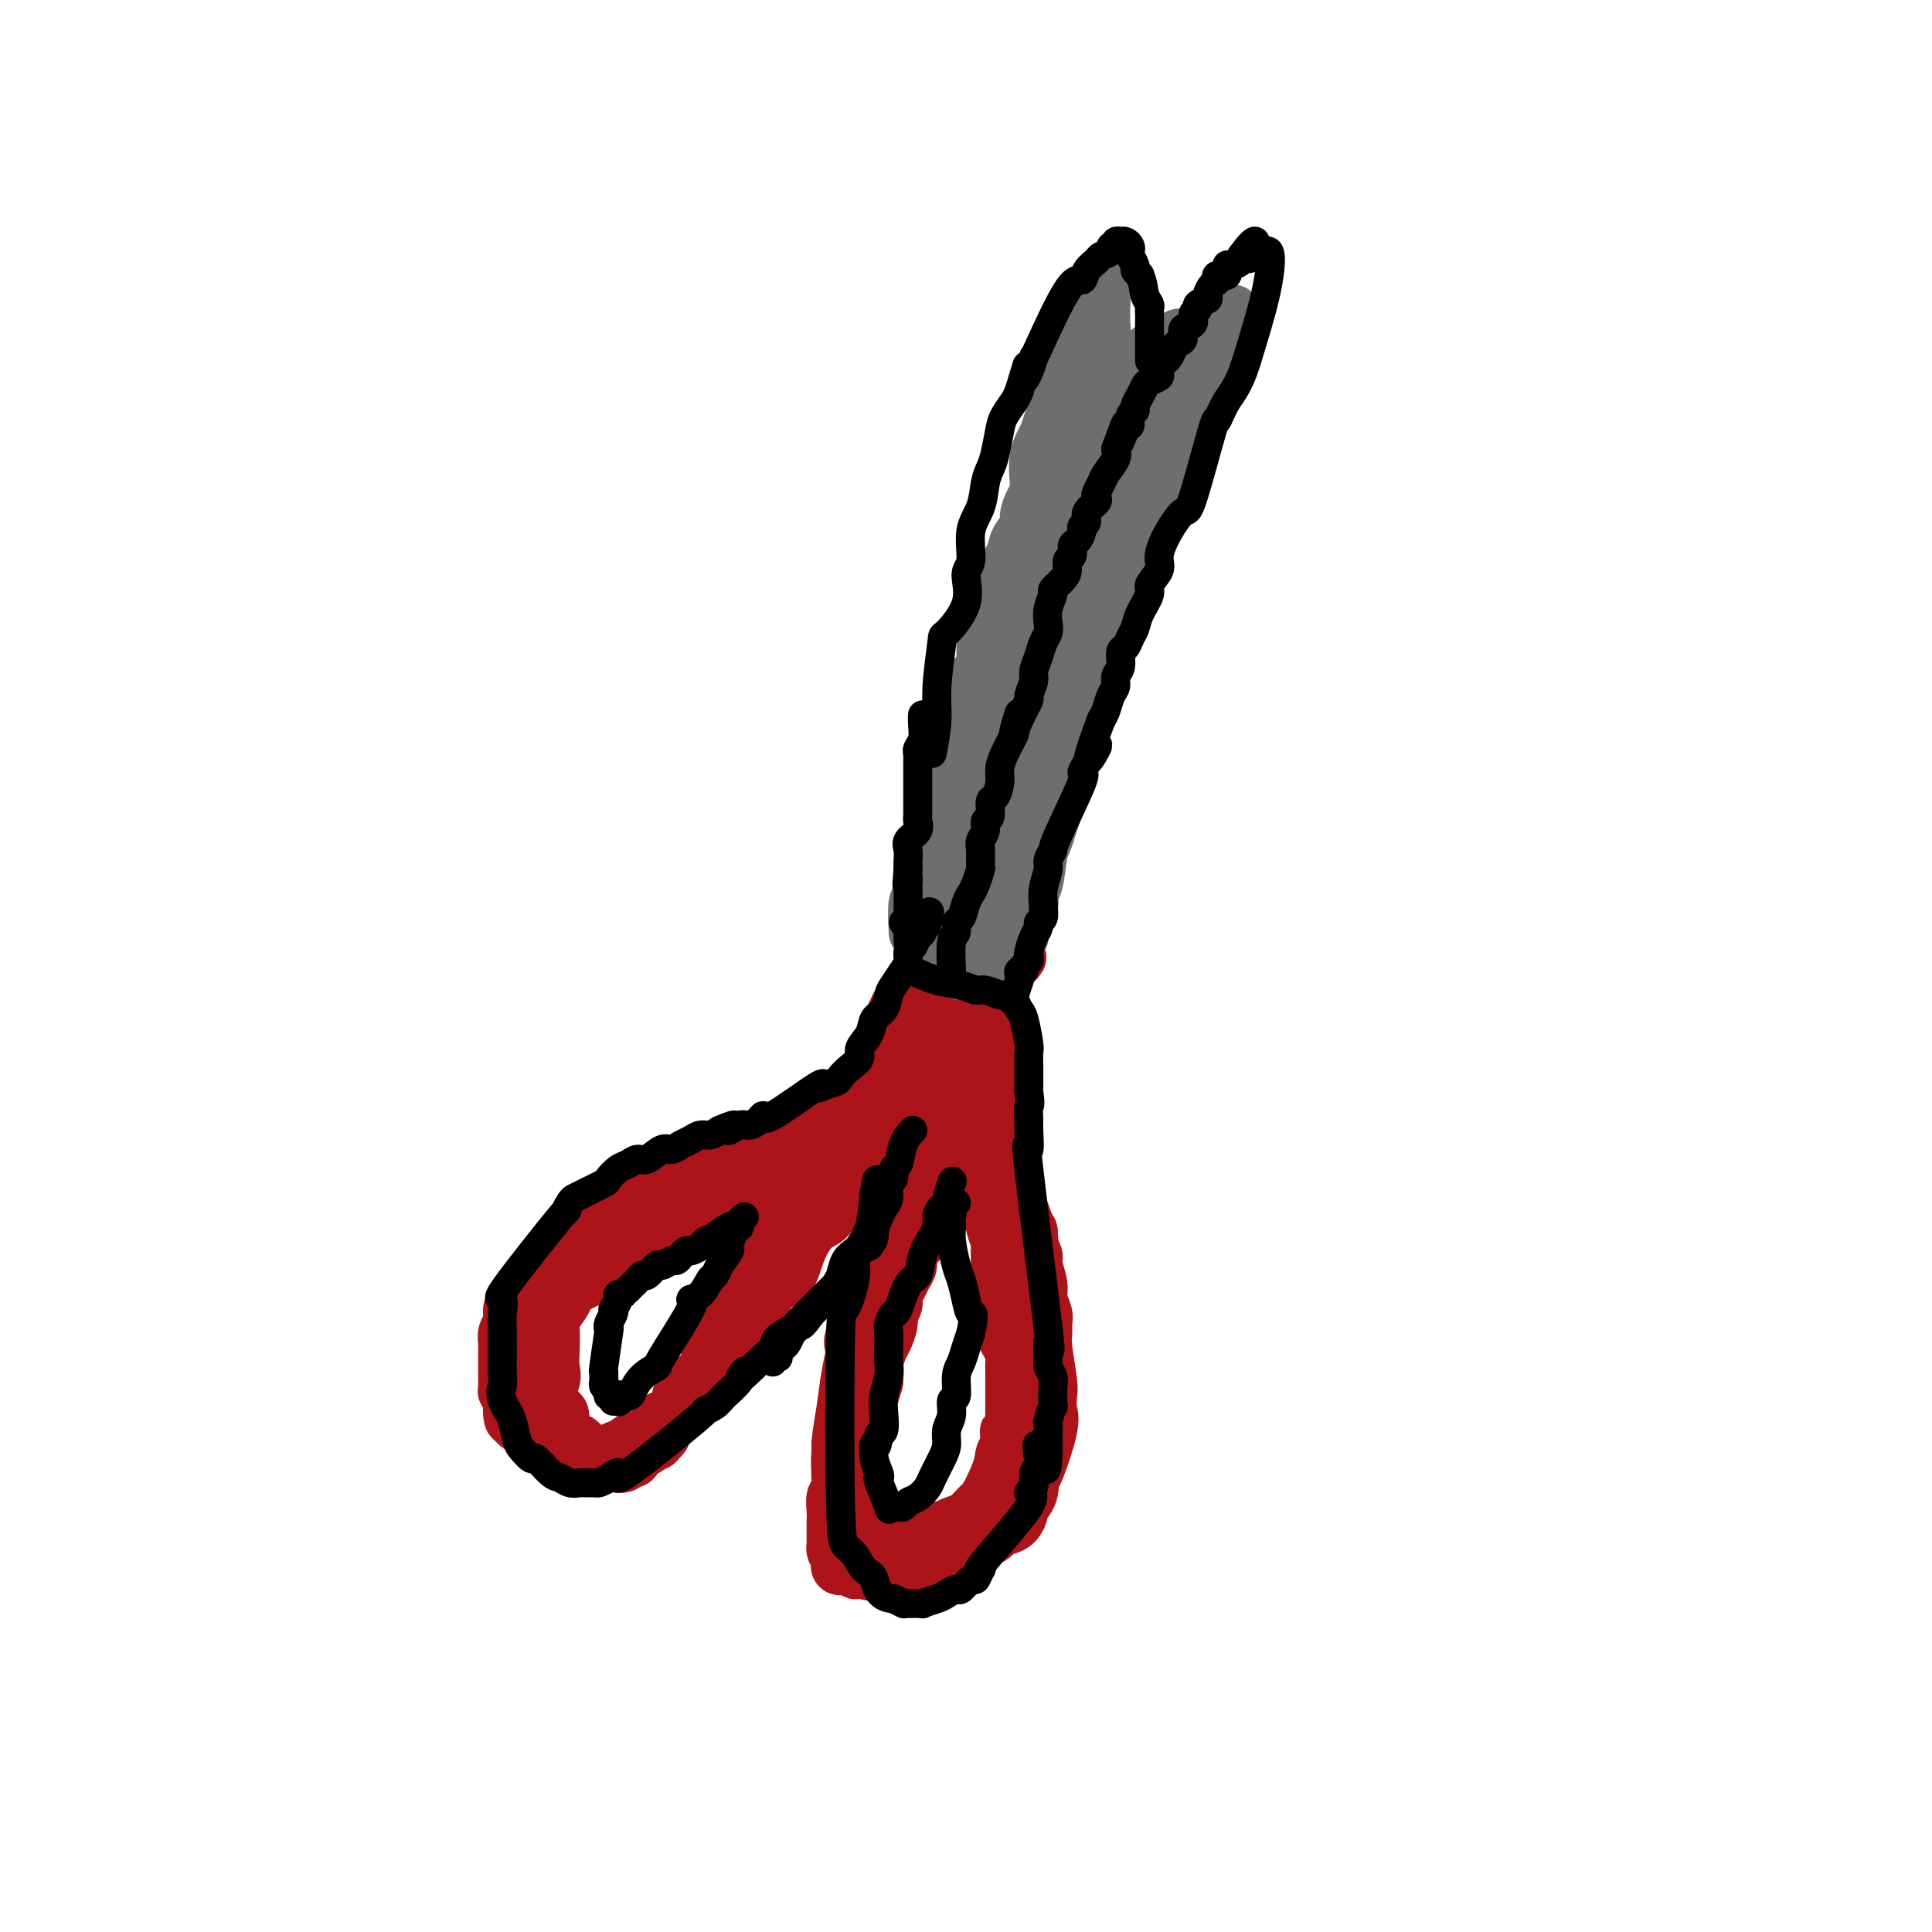 <svg viewBox='0 0 400 400' version='1.1' xmlns='http://www.w3.org/2000/svg' xmlns:xlink='http://www.w3.org/1999/xlink'><g fill='none' stroke='#AD1419' stroke-width='12' stroke-linecap='round' stroke-linejoin='round'><path d='M191,201c-0.210,-0.030 -0.420,-0.059 -1,1c-0.580,1.059 -1.531,3.208 -2,4c-0.469,0.792 -0.456,0.228 -1,1c-0.544,0.772 -1.646,2.879 -2,4c-0.354,1.121 0.041,1.256 0,2c-0.041,0.744 -0.517,2.096 -1,3c-0.483,0.904 -0.973,1.359 -1,2c-0.027,0.641 0.409,1.466 0,2c-0.409,0.534 -1.664,0.776 -2,1c-0.336,0.224 0.247,0.431 0,1c-0.247,0.569 -1.323,1.500 -2,2c-0.677,0.500 -0.955,0.567 -1,1c-0.045,0.433 0.141,1.230 0,2c-0.141,0.770 -0.611,1.512 -1,2c-0.389,0.488 -0.697,0.723 -1,1c-0.303,0.277 -0.602,0.595 -1,1c-0.398,0.405 -0.894,0.896 -1,1c-0.106,0.104 0.179,-0.179 0,0c-0.179,0.179 -0.821,0.821 -1,1c-0.179,0.179 0.106,-0.106 0,0c-0.106,0.106 -0.602,0.602 -1,1c-0.398,0.398 -0.699,0.699 -1,1'/><path d='M171,235c-1.991,2.276 -0.967,0.465 -1,0c-0.033,-0.465 -1.121,0.415 -2,1c-0.879,0.585 -1.549,0.875 -2,1c-0.451,0.125 -0.683,0.085 -1,0c-0.317,-0.085 -0.720,-0.215 -1,0c-0.280,0.215 -0.437,0.774 -1,1c-0.563,0.226 -1.533,0.117 -2,0c-0.467,-0.117 -0.429,-0.243 -1,0c-0.571,0.243 -1.749,0.854 -2,1c-0.251,0.146 0.424,-0.172 0,0c-0.424,0.172 -1.948,0.835 -3,1c-1.052,0.165 -1.633,-0.167 -2,0c-0.367,0.167 -0.521,0.832 -1,1c-0.479,0.168 -1.283,-0.162 -2,0c-0.717,0.162 -1.347,0.814 -2,1c-0.653,0.186 -1.331,-0.095 -2,0c-0.669,0.095 -1.331,0.565 -2,1c-0.669,0.435 -1.344,0.834 -2,1c-0.656,0.166 -1.291,0.100 -2,0c-0.709,-0.100 -1.490,-0.234 -2,0c-0.510,0.234 -0.749,0.837 -1,1c-0.251,0.163 -0.513,-0.112 -1,0c-0.487,0.112 -1.200,0.611 -2,1c-0.800,0.389 -1.688,0.667 -2,1c-0.312,0.333 -0.048,0.722 -1,1c-0.952,0.278 -3.121,0.446 -4,1c-0.879,0.554 -0.467,1.495 -1,2c-0.533,0.505 -2.009,0.573 -3,1c-0.991,0.427 -1.495,1.214 -2,2'/><path d='M121,254c-2.347,1.347 -1.715,0.714 -2,1c-0.285,0.286 -1.488,1.491 -2,2c-0.512,0.509 -0.333,0.321 -1,1c-0.667,0.679 -2.179,2.226 -3,3c-0.821,0.774 -0.951,0.773 -1,1c-0.049,0.227 -0.017,0.680 -1,2c-0.983,1.320 -2.981,3.508 -4,5c-1.019,1.492 -1.058,2.287 -1,3c0.058,0.713 0.212,1.343 0,2c-0.212,0.657 -0.789,1.341 -1,2c-0.211,0.659 -0.057,1.294 0,2c0.057,0.706 0.015,1.484 0,2c-0.015,0.516 -0.004,0.772 0,1c0.004,0.228 0.001,0.429 0,1c-0.001,0.571 -0.001,1.511 0,2c0.001,0.489 0.004,0.526 0,1c-0.004,0.474 -0.015,1.383 0,2c0.015,0.617 0.057,0.940 0,1c-0.057,0.060 -0.211,-0.142 0,0c0.211,0.142 0.789,0.629 1,1c0.211,0.371 0.057,0.625 0,1c-0.057,0.375 -0.015,0.870 0,1c0.015,0.130 0.004,-0.106 0,0c-0.004,0.106 -0.002,0.553 0,1'/><path d='M106,292c0.090,3.454 0.817,0.589 1,0c0.183,-0.589 -0.176,1.099 0,2c0.176,0.901 0.887,1.015 1,1c0.113,-0.015 -0.372,-0.157 0,0c0.372,0.157 1.602,0.614 2,1c0.398,0.386 -0.037,0.700 0,1c0.037,0.300 0.546,0.587 1,1c0.454,0.413 0.852,0.952 1,1c0.148,0.048 0.045,-0.393 1,0c0.955,0.393 2.967,1.622 4,2c1.033,0.378 1.088,-0.094 1,0c-0.088,0.094 -0.318,0.753 0,1c0.318,0.247 1.183,0.081 2,0c0.817,-0.081 1.584,-0.078 2,0c0.416,0.078 0.479,0.232 1,0c0.521,-0.232 1.501,-0.849 2,-1c0.499,-0.151 0.519,0.166 1,0c0.481,-0.166 1.424,-0.813 2,-1c0.576,-0.187 0.784,0.086 1,0c0.216,-0.086 0.439,-0.530 1,-1c0.561,-0.470 1.460,-0.966 2,-1c0.540,-0.034 0.722,0.394 1,0c0.278,-0.394 0.652,-1.611 1,-2c0.348,-0.389 0.671,0.049 1,0c0.329,-0.049 0.666,-0.585 1,-1c0.334,-0.415 0.667,-0.707 1,-1'/><path d='M137,294c3.273,-1.660 2.956,-1.810 3,-2c0.044,-0.190 0.451,-0.419 1,-1c0.549,-0.581 1.242,-1.514 2,-2c0.758,-0.486 1.580,-0.524 2,-1c0.420,-0.476 0.436,-1.389 1,-2c0.564,-0.611 1.675,-0.920 2,-1c0.325,-0.080 -0.135,0.069 1,-2c1.135,-2.069 3.864,-6.354 5,-8c1.136,-1.646 0.678,-0.651 1,-1c0.322,-0.349 1.422,-2.041 2,-3c0.578,-0.959 0.633,-1.185 1,-2c0.367,-0.815 1.047,-2.220 2,-3c0.953,-0.780 2.180,-0.936 3,-2c0.820,-1.064 1.233,-3.036 2,-5c0.767,-1.964 1.888,-3.920 3,-5c1.112,-1.080 2.214,-1.286 3,-2c0.786,-0.714 1.256,-1.938 2,-3c0.744,-1.062 1.761,-1.961 2,-3c0.239,-1.039 -0.301,-2.217 0,-3c0.301,-0.783 1.442,-1.171 2,-2c0.558,-0.829 0.534,-2.098 1,-3c0.466,-0.902 1.423,-1.438 2,-2c0.577,-0.562 0.773,-1.151 1,-2c0.227,-0.849 0.483,-1.960 1,-3c0.517,-1.040 1.293,-2.011 2,-3c0.707,-0.989 1.345,-1.997 2,-3c0.655,-1.003 1.328,-2.002 2,-3'/><path d='M188,222c4.273,-7.687 2.455,-5.903 2,-6c-0.455,-0.097 0.451,-2.075 1,-3c0.549,-0.925 0.739,-0.797 1,-1c0.261,-0.203 0.592,-0.737 1,-1c0.408,-0.263 0.894,-0.256 1,-1c0.106,-0.744 -0.167,-2.239 0,-3c0.167,-0.761 0.773,-0.789 1,-1c0.227,-0.211 0.073,-0.603 0,-1c-0.073,-0.397 -0.066,-0.797 0,-1c0.066,-0.203 0.190,-0.210 0,0c-0.190,0.210 -0.695,0.638 -1,1c-0.305,0.362 -0.410,0.658 -1,1c-0.590,0.342 -1.664,0.728 -2,1c-0.336,0.272 0.065,0.429 0,1c-0.065,0.571 -0.595,1.555 -1,2c-0.405,0.445 -0.686,0.349 -1,1c-0.314,0.651 -0.661,2.047 -1,3c-0.339,0.953 -0.668,1.463 -1,2c-0.332,0.537 -0.666,1.103 -1,2c-0.334,0.897 -0.667,2.126 -1,3c-0.333,0.874 -0.667,1.393 -1,2c-0.333,0.607 -0.667,1.304 -1,2'/><path d='M183,225c-2.439,3.777 -2.536,2.720 -3,3c-0.464,0.280 -1.294,1.897 -2,3c-0.706,1.103 -1.288,1.692 -2,2c-0.712,0.308 -1.554,0.334 -2,1c-0.446,0.666 -0.496,1.973 -1,3c-0.504,1.027 -1.463,1.774 -2,2c-0.537,0.226 -0.653,-0.068 -2,2c-1.347,2.068 -3.926,6.500 -5,9c-1.074,2.500 -0.645,3.068 -1,4c-0.355,0.932 -1.496,2.226 -2,3c-0.504,0.774 -0.372,1.027 -1,2c-0.628,0.973 -2.015,2.667 -3,4c-0.985,1.333 -1.566,2.304 -2,3c-0.434,0.696 -0.719,1.116 -1,2c-0.281,0.884 -0.558,2.233 -1,3c-0.442,0.767 -1.049,0.954 -2,2c-0.951,1.046 -2.247,2.951 -3,4c-0.753,1.049 -0.965,1.240 -1,2c-0.035,0.760 0.106,2.088 0,3c-0.106,0.912 -0.458,1.409 -1,2c-0.542,0.591 -1.274,1.275 -2,2c-0.726,0.725 -1.447,1.490 -2,2c-0.553,0.510 -0.938,0.767 -1,1c-0.062,0.233 0.200,0.444 0,1c-0.200,0.556 -0.862,1.457 -1,2c-0.138,0.543 0.246,0.726 0,1c-0.246,0.274 -1.123,0.637 -2,1'/><path d='M138,294c-4.730,8.376 -1.054,2.817 0,1c1.054,-1.817 -0.513,0.109 -1,1c-0.487,0.891 0.105,0.746 0,1c-0.105,0.254 -0.908,0.908 -1,1c-0.092,0.092 0.526,-0.378 0,0c-0.526,0.378 -2.198,1.604 -3,2c-0.802,0.396 -0.736,-0.039 -1,0c-0.264,0.039 -0.858,0.550 -1,1c-0.142,0.450 0.168,0.839 0,1c-0.168,0.161 -0.815,0.096 -1,0c-0.185,-0.096 0.090,-0.222 0,0c-0.090,0.222 -0.545,0.792 -1,1c-0.455,0.208 -0.910,0.056 -1,0c-0.090,-0.056 0.184,-0.014 0,0c-0.184,0.014 -0.825,0.001 -1,0c-0.175,-0.001 0.118,0.012 0,0c-0.118,-0.012 -0.646,-0.048 -1,0c-0.354,0.048 -0.532,0.182 -1,0c-0.468,-0.182 -1.224,-0.678 -2,-1c-0.776,-0.322 -1.571,-0.470 -2,-1c-0.429,-0.530 -0.492,-1.441 -1,-2c-0.508,-0.559 -1.459,-0.765 -2,-1c-0.541,-0.235 -0.670,-0.499 -1,-1c-0.330,-0.501 -0.862,-1.237 -1,-2c-0.138,-0.763 0.117,-1.552 0,-2c-0.117,-0.448 -0.605,-0.557 -1,-1c-0.395,-0.443 -0.698,-1.222 -1,-2'/><path d='M114,290c-1.702,-2.764 -0.458,-3.172 0,-4c0.458,-0.828 0.129,-2.074 0,-3c-0.129,-0.926 -0.059,-1.533 0,-3c0.059,-1.467 0.106,-3.794 0,-5c-0.106,-1.206 -0.366,-1.289 0,-2c0.366,-0.711 1.359,-2.049 2,-3c0.641,-0.951 0.931,-1.516 1,-2c0.069,-0.484 -0.083,-0.888 2,-2c2.083,-1.112 6.401,-2.930 8,-4c1.599,-1.070 0.480,-1.390 1,-2c0.520,-0.610 2.680,-1.511 4,-2c1.320,-0.489 1.799,-0.567 3,-1c1.201,-0.433 3.124,-1.221 5,-2c1.876,-0.779 3.703,-1.548 5,-2c1.297,-0.452 2.062,-0.587 3,-1c0.938,-0.413 2.050,-1.102 4,-2c1.950,-0.898 4.739,-2.004 7,-3c2.261,-0.996 3.993,-1.884 6,-3c2.007,-1.116 4.288,-2.462 6,-4c1.712,-1.538 2.856,-3.269 4,-5'/><path d='M175,235c3.408,-2.817 6.929,-5.359 9,-7c2.071,-1.641 2.693,-2.380 3,-3c0.307,-0.620 0.300,-1.119 1,-2c0.700,-0.881 2.107,-2.143 3,-3c0.893,-0.857 1.272,-1.310 3,-3c1.728,-1.690 4.805,-4.618 6,-6c1.195,-1.382 0.506,-1.217 1,-2c0.494,-0.783 2.170,-2.514 3,-3c0.830,-0.486 0.815,0.273 1,0c0.185,-0.273 0.571,-1.578 1,-2c0.429,-0.422 0.899,0.040 1,0c0.101,-0.040 -0.169,-0.583 0,-1c0.169,-0.417 0.777,-0.710 1,-1c0.223,-0.290 0.060,-0.578 0,-1c-0.060,-0.422 -0.017,-0.978 0,-1c0.017,-0.022 0.009,0.489 0,1'/><path d='M208,201c5.133,-5.352 1.466,-1.732 0,0c-1.466,1.732 -0.733,1.576 -1,2c-0.267,0.424 -1.536,1.427 -2,2c-0.464,0.573 -0.125,0.716 0,1c0.125,0.284 0.034,0.709 0,1c-0.034,0.291 -0.013,0.448 0,1c0.013,0.552 0.019,1.500 0,2c-0.019,0.500 -0.061,0.553 0,1c0.061,0.447 0.226,1.289 0,2c-0.226,0.711 -0.844,1.290 -1,2c-0.156,0.710 0.152,1.552 0,2c-0.152,0.448 -0.762,0.504 -1,1c-0.238,0.496 -0.105,1.432 0,2c0.105,0.568 0.183,0.767 0,1c-0.183,0.233 -0.627,0.499 -1,1c-0.373,0.501 -0.674,1.236 -1,2c-0.326,0.764 -0.675,1.555 -1,2c-0.325,0.445 -0.626,0.543 -1,1c-0.374,0.457 -0.821,1.273 -1,2c-0.179,0.727 -0.089,1.363 0,2'/><path d='M198,231c-1.730,5.215 -1.056,3.252 -1,3c0.056,-0.252 -0.506,1.208 -1,2c-0.494,0.792 -0.920,0.916 -1,1c-0.080,0.084 0.186,0.127 0,1c-0.186,0.873 -0.824,2.577 -1,3c-0.176,0.423 0.112,-0.436 0,1c-0.112,1.436 -0.622,5.166 -1,7c-0.378,1.834 -0.622,1.773 -1,2c-0.378,0.227 -0.889,0.743 -1,1c-0.111,0.257 0.176,0.257 0,1c-0.176,0.743 -0.817,2.229 -1,3c-0.183,0.771 0.091,0.825 0,1c-0.091,0.175 -0.549,0.469 -1,1c-0.451,0.531 -0.895,1.297 -1,2c-0.105,0.703 0.131,1.343 0,2c-0.131,0.657 -0.627,1.331 -1,2c-0.373,0.669 -0.621,1.333 -1,2c-0.379,0.667 -0.889,1.338 -1,2c-0.111,0.662 0.178,1.317 0,2c-0.178,0.683 -0.822,1.394 -1,2c-0.178,0.606 0.110,1.107 0,2c-0.110,0.893 -0.618,2.179 -1,3c-0.382,0.821 -0.639,1.179 -1,2c-0.361,0.821 -0.828,2.106 -1,3c-0.172,0.894 -0.049,1.398 0,2c0.049,0.602 0.025,1.301 0,2'/><path d='M181,286c-2.736,9.080 -1.077,4.281 -1,3c0.077,-1.281 -1.428,0.956 -2,2c-0.572,1.044 -0.212,0.896 0,1c0.212,0.104 0.277,0.462 0,1c-0.277,0.538 -0.897,1.257 -1,2c-0.103,0.743 0.312,1.511 0,3c-0.312,1.489 -1.352,3.699 -2,5c-0.648,1.301 -0.906,1.693 -1,2c-0.094,0.307 -0.025,0.530 0,1c0.025,0.470 0.007,1.188 0,1c-0.007,-0.188 -0.002,-1.281 0,-2c0.002,-0.719 0.001,-1.062 0,-2c-0.001,-0.938 -0.000,-2.469 0,-4'/><path d='M174,299c0.187,-2.342 0.655,-4.698 1,-7c0.345,-2.302 0.567,-4.551 1,-7c0.433,-2.449 1.077,-5.097 1,-6c-0.077,-0.903 -0.874,-0.059 0,-3c0.874,-2.941 3.421,-9.665 5,-14c1.579,-4.335 2.192,-6.281 3,-8c0.808,-1.719 1.813,-3.212 2,-5c0.187,-1.788 -0.444,-3.872 0,-6c0.444,-2.128 1.963,-4.300 3,-6c1.037,-1.700 1.592,-2.929 2,-4c0.408,-1.071 0.670,-1.986 1,-3c0.330,-1.014 0.727,-2.128 1,-3c0.273,-0.872 0.421,-1.503 1,-3c0.579,-1.497 1.587,-3.861 2,-5c0.413,-1.139 0.229,-1.054 1,-2c0.771,-0.946 2.497,-2.922 3,-4c0.503,-1.078 -0.216,-1.258 0,-2c0.216,-0.742 1.366,-2.046 2,-3c0.634,-0.954 0.753,-1.558 1,-2c0.247,-0.442 0.624,-0.721 1,-1'/><path d='M205,205c2.720,-6.068 0.518,-2.237 0,-1c-0.518,1.237 0.646,-0.121 1,0c0.354,0.121 -0.101,1.721 0,3c0.101,1.279 0.759,2.238 1,3c0.241,0.762 0.066,1.329 0,2c-0.066,0.671 -0.023,1.448 0,2c0.023,0.552 0.027,0.880 0,2c-0.027,1.120 -0.084,3.032 0,4c0.084,0.968 0.310,0.991 0,3c-0.310,2.009 -1.155,6.005 -2,10'/><path d='M205,233c0.016,4.421 0.056,1.473 0,2c-0.056,0.527 -0.207,4.531 0,7c0.207,2.469 0.774,3.405 1,5c0.226,1.595 0.113,3.850 0,5c-0.113,1.150 -0.227,1.197 0,2c0.227,0.803 0.793,2.364 1,3c0.207,0.636 0.054,0.348 0,1c-0.054,0.652 -0.011,2.245 0,3c0.011,0.755 -0.012,0.674 0,1c0.012,0.326 0.059,1.060 0,2c-0.059,0.940 -0.222,2.086 0,3c0.222,0.914 0.830,1.596 1,3c0.170,1.404 -0.098,3.531 0,5c0.098,1.469 0.562,2.280 1,3c0.438,0.720 0.849,1.349 1,2c0.151,0.651 0.040,1.326 0,2c-0.040,0.674 -0.011,1.349 0,2c0.011,0.651 0.003,1.279 0,2c-0.003,0.721 -0.001,1.533 0,2c0.001,0.467 0.000,0.587 0,1c-0.000,0.413 -0.000,1.118 0,2c0.000,0.882 0.000,1.941 0,3'/><path d='M210,294c0.531,10.019 -0.641,4.565 -1,3c-0.359,-1.565 0.097,0.758 0,2c-0.097,1.242 -0.745,1.404 -1,2c-0.255,0.596 -0.116,1.627 -1,4c-0.884,2.373 -2.790,6.090 -4,8c-1.210,1.910 -1.723,2.014 -2,2c-0.277,-0.014 -0.318,-0.147 -1,0c-0.682,0.147 -2.003,0.575 -3,1c-0.997,0.425 -1.668,0.846 -2,1c-0.332,0.154 -0.326,0.041 -1,0c-0.674,-0.041 -2.029,-0.010 -3,0c-0.971,0.010 -1.560,-0.001 -2,0c-0.440,0.001 -0.733,0.012 -1,0c-0.267,-0.012 -0.510,-0.049 -1,0c-0.490,0.049 -1.227,0.183 -2,0c-0.773,-0.183 -1.583,-0.682 -2,-1c-0.417,-0.318 -0.442,-0.457 -1,-1c-0.558,-0.543 -1.650,-1.492 -2,-2c-0.350,-0.508 0.043,-0.574 0,-1c-0.043,-0.426 -0.521,-1.213 -1,-2'/><path d='M179,310c-1.171,-1.646 -1.100,-2.261 -1,-3c0.100,-0.739 0.228,-1.603 0,-3c-0.228,-1.397 -0.813,-3.327 -1,-5c-0.187,-1.673 0.025,-3.090 0,-5c-0.025,-1.910 -0.288,-4.313 1,-10c1.288,-5.687 4.126,-14.660 6,-20c1.874,-5.340 2.783,-7.049 3,-9c0.217,-1.951 -0.257,-4.143 0,-6c0.257,-1.857 1.246,-3.377 2,-5c0.754,-1.623 1.275,-3.348 2,-5c0.725,-1.652 1.655,-3.232 2,-4c0.345,-0.768 0.104,-0.726 0,-1c-0.104,-0.274 -0.070,-0.865 0,-1c0.070,-0.135 0.176,0.185 0,1c-0.176,0.815 -0.636,2.124 -1,3c-0.364,0.876 -0.634,1.317 -1,2c-0.366,0.683 -0.829,1.607 -1,3c-0.171,1.393 -0.049,3.255 0,5c0.049,1.745 0.024,3.372 0,5'/><path d='M190,252c-0.674,3.272 -0.858,2.954 -2,5c-1.142,2.046 -3.242,6.458 -4,9c-0.758,2.542 -0.174,3.215 0,4c0.174,0.785 -0.063,1.681 0,2c0.063,0.319 0.424,0.060 -1,4c-1.424,3.940 -4.634,12.078 -6,16c-1.366,3.922 -0.888,3.626 -1,4c-0.112,0.374 -0.815,1.418 -1,2c-0.185,0.582 0.148,0.703 0,1c-0.148,0.297 -0.775,0.771 -1,2c-0.225,1.229 -0.046,3.215 0,4c0.046,0.785 -0.040,0.371 0,1c0.040,0.629 0.207,2.301 0,3c-0.207,0.699 -0.787,0.426 -1,1c-0.213,0.574 -0.057,1.994 0,3c0.057,1.006 0.015,1.598 0,2c-0.015,0.402 -0.004,0.614 0,1c0.004,0.386 0.001,0.944 0,1c-0.001,0.056 -0.000,-0.392 0,0c0.000,0.392 -0.001,1.625 0,2c0.001,0.375 0.003,-0.107 0,0c-0.003,0.107 -0.011,0.802 0,1c0.011,0.198 0.041,-0.100 0,0c-0.041,0.100 -0.155,0.600 0,1c0.155,0.400 0.577,0.700 1,1'/><path d='M174,322c-0.182,3.818 -0.136,1.864 0,1c0.136,-0.864 0.362,-0.638 1,0c0.638,0.638 1.690,1.688 2,2c0.310,0.312 -0.120,-0.112 1,0c1.120,0.112 3.792,0.762 5,1c1.208,0.238 0.954,0.064 1,0c0.046,-0.064 0.394,-0.017 1,0c0.606,0.017 1.471,0.006 2,0c0.529,-0.006 0.722,-0.006 1,0c0.278,0.006 0.640,0.016 1,0c0.360,-0.016 0.716,-0.060 1,0c0.284,0.060 0.495,0.222 1,0c0.505,-0.222 1.305,-0.829 2,-1c0.695,-0.171 1.287,0.095 2,0c0.713,-0.095 1.549,-0.549 2,-1c0.451,-0.451 0.519,-0.898 1,-1c0.481,-0.102 1.375,0.141 2,0c0.625,-0.141 0.980,-0.668 1,-1c0.020,-0.332 -0.293,-0.471 0,-1c0.293,-0.529 1.194,-1.450 2,-2c0.806,-0.550 1.516,-0.729 2,-1c0.484,-0.271 0.742,-0.636 1,-1'/><path d='M206,317c2.669,-1.627 1.340,-1.194 1,-1c-0.340,0.194 0.309,0.149 1,0c0.691,-0.149 1.425,-0.403 2,-1c0.575,-0.597 0.992,-1.539 1,-2c0.008,-0.461 -0.393,-0.441 0,-1c0.393,-0.559 1.580,-1.696 2,-3c0.420,-1.304 0.074,-2.776 0,-3c-0.074,-0.224 0.125,0.800 1,-1c0.875,-1.800 2.427,-6.426 3,-9c0.573,-2.574 0.168,-3.098 0,-4c-0.168,-0.902 -0.098,-2.181 0,-3c0.098,-0.819 0.223,-1.177 0,-3c-0.223,-1.823 -0.796,-5.111 -1,-7c-0.204,-1.889 -0.039,-2.381 0,-3c0.039,-0.619 -0.046,-1.367 0,-2c0.046,-0.633 0.224,-1.153 0,-2c-0.224,-0.847 -0.849,-2.023 -1,-3c-0.151,-0.977 0.172,-1.757 0,-3c-0.172,-1.243 -0.837,-2.950 -1,-4c-0.163,-1.050 0.177,-1.444 0,-2c-0.177,-0.556 -0.872,-1.273 -1,-2c-0.128,-0.727 0.312,-1.465 0,-2c-0.312,-0.535 -1.375,-0.867 -2,-2c-0.625,-1.133 -0.813,-3.066 -1,-5'/><path d='M210,249c-1.547,-4.479 -2.416,-4.176 -3,-5c-0.584,-0.824 -0.885,-2.775 -1,-4c-0.115,-1.225 -0.046,-1.723 0,-3c0.046,-1.277 0.069,-3.333 0,-4c-0.069,-0.667 -0.229,0.056 0,-3c0.229,-3.056 0.846,-9.892 1,-13c0.154,-3.108 -0.155,-2.490 0,-3c0.155,-0.510 0.773,-2.148 1,-3c0.227,-0.852 0.062,-0.919 0,-1c-0.062,-0.081 -0.021,-0.177 0,0c0.021,0.177 0.021,0.626 0,1c-0.021,0.374 -0.064,0.672 0,1c0.064,0.328 0.234,0.686 0,1c-0.234,0.314 -0.871,0.585 -1,1c-0.129,0.415 0.249,0.976 0,2c-0.249,1.024 -1.124,2.512 -2,4'/><path d='M205,220c-0.467,1.727 -0.136,1.544 0,2c0.136,0.456 0.075,1.552 0,3c-0.075,1.448 -0.164,3.248 0,5c0.164,1.752 0.580,3.456 2,8c1.420,4.544 3.845,11.929 5,15c1.155,3.071 1.042,1.828 1,2c-0.042,0.172 -0.011,1.758 0,3c0.011,1.242 0.003,2.138 0,3c-0.003,0.862 -0.001,1.690 0,3c0.001,1.310 0.000,3.102 0,5c-0.000,1.898 -0.000,3.900 0,5c0.000,1.100 0.000,1.297 0,2c-0.000,0.703 -0.000,1.913 0,3c0.000,1.087 0.001,2.051 0,3c-0.001,0.949 -0.003,1.882 0,3c0.003,1.118 0.012,2.421 0,3c-0.012,0.579 -0.045,0.433 0,1c0.045,0.567 0.167,1.845 0,3c-0.167,1.155 -0.622,2.186 -1,3c-0.378,0.814 -0.679,1.412 -1,2c-0.321,0.588 -0.663,1.168 -1,2c-0.337,0.832 -0.668,1.916 -1,3'/><path d='M209,302c-0.793,2.130 -0.777,2.457 -1,3c-0.223,0.543 -0.686,1.304 -1,2c-0.314,0.696 -0.479,1.329 -1,2c-0.521,0.671 -1.397,1.381 -3,3c-1.603,1.619 -3.931,4.147 -5,5c-1.069,0.853 -0.879,0.032 -1,0c-0.121,-0.032 -0.553,0.724 -1,1c-0.447,0.276 -0.908,0.070 -1,0c-0.092,-0.070 0.185,-0.005 0,0c-0.185,0.005 -0.833,-0.050 -1,0c-0.167,0.050 0.147,0.206 0,0c-0.147,-0.206 -0.756,-0.773 -1,-1c-0.244,-0.227 -0.122,-0.113 0,0'/></g>
<g fill='none' stroke='#6D6E70' stroke-width='12' stroke-linecap='round' stroke-linejoin='round'><path d='M190,193c-0.120,-2.504 -0.240,-5.007 0,-6c0.240,-0.993 0.839,-0.474 1,-1c0.161,-0.526 -0.116,-2.096 0,-4c0.116,-1.904 0.623,-4.143 1,-5c0.377,-0.857 0.622,-0.333 1,-1c0.378,-0.667 0.888,-2.525 1,-4c0.112,-1.475 -0.175,-2.566 0,-3c0.175,-0.434 0.811,-0.210 1,-2c0.189,-1.790 -0.068,-5.593 0,-7c0.068,-1.407 0.462,-0.418 1,-1c0.538,-0.582 1.222,-2.734 2,-5c0.778,-2.266 1.651,-4.648 2,-6c0.349,-1.352 0.175,-1.676 0,-2'/><path d='M200,146c1.669,-7.819 0.840,-3.865 1,-3c0.160,0.865 1.309,-1.359 2,-3c0.691,-1.641 0.926,-2.699 1,-4c0.074,-1.301 -0.011,-2.845 0,-4c0.011,-1.155 0.120,-1.922 1,-4c0.880,-2.078 2.531,-5.467 3,-7c0.469,-1.533 -0.243,-1.211 0,-2c0.243,-0.789 1.441,-2.691 2,-4c0.559,-1.309 0.479,-2.027 1,-3c0.521,-0.973 1.642,-2.202 2,-3c0.358,-0.798 -0.049,-1.165 0,-2c0.049,-0.835 0.552,-2.139 1,-3c0.448,-0.861 0.841,-1.279 1,-2c0.159,-0.721 0.084,-1.743 0,-3c-0.084,-1.257 -0.177,-2.748 0,-4c0.177,-1.252 0.625,-2.265 1,-3c0.375,-0.735 0.678,-1.193 1,-2c0.322,-0.807 0.664,-1.964 1,-3c0.336,-1.036 0.667,-1.953 1,-3c0.333,-1.047 0.667,-2.225 1,-3c0.333,-0.775 0.664,-1.148 1,-2c0.336,-0.852 0.677,-2.183 1,-3c0.323,-0.817 0.626,-1.121 1,-2c0.374,-0.879 0.817,-2.333 1,-3c0.183,-0.667 0.106,-0.547 0,-1c-0.106,-0.453 -0.239,-1.480 0,-2c0.239,-0.520 0.851,-0.534 1,-1c0.149,-0.466 -0.166,-1.383 0,-2c0.166,-0.617 0.814,-0.935 1,-1c0.186,-0.065 -0.090,0.124 0,0c0.090,-0.124 0.545,-0.562 1,-1'/><path d='M227,63c4.177,-12.796 1.120,-3.285 0,0c-1.120,3.285 -0.301,0.346 0,-1c0.301,-1.346 0.086,-1.099 0,-1c-0.086,0.099 -0.043,0.049 0,0'/><path d='M227,61c0.222,-0.356 0.778,-0.244 1,0c0.222,0.244 0.111,0.622 0,1'/><path d='M228,62c0.155,0.398 0.041,0.893 0,1c-0.041,0.107 -0.011,-0.175 0,0c0.011,0.175 0.003,0.808 0,1c-0.003,0.192 0.000,-0.055 0,0c-0.000,0.055 -0.004,0.414 0,1c0.004,0.586 0.015,1.400 0,2c-0.015,0.600 -0.057,0.987 0,1c0.057,0.013 0.212,-0.347 0,0c-0.212,0.347 -0.793,1.403 -1,2c-0.207,0.597 -0.040,0.736 0,1c0.040,0.264 -0.046,0.653 0,1c0.046,0.347 0.223,0.650 0,1c-0.223,0.350 -0.847,0.745 -1,1c-0.153,0.255 0.165,0.370 0,1c-0.165,0.630 -0.814,1.774 -1,2c-0.186,0.226 0.091,-0.466 0,0c-0.091,0.466 -0.550,2.090 -1,3c-0.450,0.910 -0.890,1.107 -1,1c-0.110,-0.107 0.110,-0.518 0,0c-0.110,0.518 -0.552,1.965 -1,3c-0.448,1.035 -0.904,1.658 -1,2c-0.096,0.342 0.168,0.404 0,1c-0.168,0.596 -0.767,1.725 -1,2c-0.233,0.275 -0.101,-0.306 0,0c0.101,0.306 0.171,1.499 0,2c-0.171,0.501 -0.582,0.310 -1,1c-0.418,0.690 -0.843,2.263 -1,3c-0.157,0.737 -0.045,0.639 0,1c0.045,0.361 0.022,1.180 0,2'/><path d='M218,98c-1.730,6.230 -1.055,3.807 -1,3c0.055,-0.807 -0.509,0.004 -1,1c-0.491,0.996 -0.910,2.176 -1,3c-0.090,0.824 0.147,1.291 0,2c-0.147,0.709 -0.679,1.660 -1,2c-0.321,0.340 -0.430,0.067 -1,2c-0.570,1.933 -1.602,6.070 -2,8c-0.398,1.930 -0.162,1.653 0,2c0.162,0.347 0.251,1.319 0,2c-0.251,0.681 -0.841,1.071 -1,2c-0.159,0.929 0.112,2.397 0,3c-0.112,0.603 -0.608,0.340 -1,1c-0.392,0.660 -0.680,2.242 -1,3c-0.320,0.758 -0.673,0.692 -1,1c-0.327,0.308 -0.628,0.988 -1,2c-0.372,1.012 -0.817,2.354 -1,3c-0.183,0.646 -0.106,0.596 0,1c0.106,0.404 0.241,1.263 0,2c-0.241,0.737 -0.857,1.352 -1,2c-0.143,0.648 0.187,1.328 0,2c-0.187,0.672 -0.890,1.335 -1,2c-0.110,0.665 0.374,1.333 0,2c-0.374,0.667 -1.607,1.333 -2,2c-0.393,0.667 0.052,1.334 0,2c-0.052,0.666 -0.602,1.330 -1,2c-0.398,0.670 -0.643,1.344 -1,2c-0.357,0.656 -0.827,1.292 -1,2c-0.173,0.708 -0.049,1.488 0,2c0.049,0.512 0.025,0.756 0,1'/><path d='M198,162c-3.030,10.241 -0.603,3.842 0,2c0.603,-1.842 -0.616,0.872 -1,2c-0.384,1.128 0.069,0.670 0,1c-0.069,0.330 -0.659,1.449 -1,2c-0.341,0.551 -0.434,0.533 -1,2c-0.566,1.467 -1.605,4.420 -2,6c-0.395,1.580 -0.144,1.788 0,2c0.144,0.212 0.182,0.427 0,1c-0.182,0.573 -0.585,1.505 -1,2c-0.415,0.495 -0.843,0.552 -1,1c-0.157,0.448 -0.042,1.287 0,2c0.042,0.713 0.011,1.301 0,2c-0.011,0.699 -0.003,1.511 0,2c0.003,0.489 0.001,0.657 0,1c-0.001,0.343 -0.000,0.861 0,1c0.000,0.139 0.000,-0.102 0,0c-0.000,0.102 -0.000,0.548 0,1c0.000,0.452 0.000,0.909 0,1c-0.000,0.091 -0.000,-0.186 0,0c0.000,0.186 0.000,0.833 0,1c-0.000,0.167 -0.000,-0.147 0,0c0.000,0.147 0.000,0.756 0,1c-0.000,0.244 -0.000,0.122 0,0'/><path d='M193,193c0.612,-0.522 1.225,-1.045 2,-2c0.775,-0.955 1.714,-2.343 2,-3c0.286,-0.657 -0.081,-0.584 0,-1c0.081,-0.416 0.609,-1.321 1,-2c0.391,-0.679 0.644,-1.130 1,-2c0.356,-0.870 0.817,-2.157 1,-3c0.183,-0.843 0.090,-1.241 0,-2c-0.090,-0.759 -0.178,-1.879 0,-3c0.178,-1.121 0.621,-2.242 1,-3c0.379,-0.758 0.693,-1.151 1,-2c0.307,-0.849 0.607,-2.153 1,-3c0.393,-0.847 0.879,-1.238 1,-2c0.121,-0.762 -0.122,-1.895 0,-3c0.122,-1.105 0.610,-2.182 1,-3c0.390,-0.818 0.683,-1.377 1,-2c0.317,-0.623 0.659,-1.312 1,-2'/><path d='M207,155c2.405,-6.396 1.417,-3.386 1,-3c-0.417,0.386 -0.261,-1.852 0,-3c0.261,-1.148 0.629,-1.205 1,-2c0.371,-0.795 0.744,-2.327 1,-3c0.256,-0.673 0.393,-0.486 1,-3c0.607,-2.514 1.684,-7.730 2,-10c0.316,-2.270 -0.127,-1.596 0,-2c0.127,-0.404 0.825,-1.888 1,-3c0.175,-1.112 -0.174,-1.851 0,-3c0.174,-1.149 0.869,-2.706 1,-4c0.131,-1.294 -0.302,-2.324 0,-3c0.302,-0.676 1.339,-0.999 2,-2c0.661,-1.001 0.947,-2.681 1,-4c0.053,-1.319 -0.127,-2.279 0,-3c0.127,-0.721 0.560,-1.204 1,-2c0.440,-0.796 0.888,-1.907 1,-3c0.112,-1.093 -0.111,-2.170 0,-3c0.111,-0.830 0.556,-1.415 1,-2c0.444,-0.585 0.889,-1.172 1,-2c0.111,-0.828 -0.110,-1.898 0,-3c0.110,-1.102 0.551,-2.235 1,-3c0.449,-0.765 0.905,-1.160 1,-2c0.095,-0.840 -0.171,-2.123 0,-3c0.171,-0.877 0.778,-1.348 1,-2c0.222,-0.652 0.060,-1.484 0,-2c-0.060,-0.516 -0.016,-0.716 0,-1c0.016,-0.284 0.004,-0.653 0,-1c-0.004,-0.347 -0.001,-0.670 0,-1c0.001,-0.330 0.001,-0.665 0,-1'/><path d='M225,76c2.783,-11.989 0.742,-2.463 0,1c-0.742,3.463 -0.184,0.861 0,0c0.184,-0.861 -0.006,0.017 0,1c0.006,0.983 0.209,2.070 0,3c-0.209,0.930 -0.830,1.704 -1,2c-0.170,0.296 0.112,0.114 0,1c-0.112,0.886 -0.618,2.838 -1,4c-0.382,1.162 -0.640,1.533 -1,2c-0.360,0.467 -0.822,1.030 -1,2c-0.178,0.970 -0.070,2.348 0,3c0.070,0.652 0.103,0.579 0,1c-0.103,0.421 -0.342,1.335 -1,3c-0.658,1.665 -1.734,4.081 -2,5c-0.266,0.919 0.279,0.340 0,1c-0.279,0.660 -1.381,2.557 -2,4c-0.619,1.443 -0.755,2.431 -1,3c-0.245,0.569 -0.601,0.719 -1,2c-0.399,1.281 -0.842,3.692 -1,5c-0.158,1.308 -0.031,1.514 0,2c0.031,0.486 -0.033,1.254 0,2c0.033,0.746 0.163,1.470 0,3c-0.163,1.530 -0.618,3.866 -1,5c-0.382,1.134 -0.691,1.067 -1,1'/><path d='M211,132c-2.117,9.200 -0.409,4.199 0,3c0.409,-1.199 -0.481,1.403 -1,3c-0.519,1.597 -0.667,2.187 -1,3c-0.333,0.813 -0.850,1.848 -1,3c-0.150,1.152 0.066,2.420 0,3c-0.066,0.580 -0.414,0.472 -1,3c-0.586,2.528 -1.411,7.691 -2,10c-0.589,2.309 -0.942,1.763 -1,2c-0.058,0.237 0.180,1.257 0,2c-0.180,0.743 -0.778,1.209 -1,2c-0.222,0.791 -0.067,1.907 0,3c0.067,1.093 0.046,2.162 0,3c-0.046,0.838 -0.116,1.446 0,2c0.116,0.554 0.419,1.054 0,2c-0.419,0.946 -1.561,2.337 -2,3c-0.439,0.663 -0.174,0.598 0,1c0.174,0.402 0.257,1.269 0,2c-0.257,0.731 -0.852,1.324 -1,2c-0.148,0.676 0.153,1.435 0,2c-0.153,0.565 -0.759,0.936 -1,1c-0.241,0.064 -0.116,-0.179 0,0c0.116,0.179 0.224,0.779 0,1c-0.224,0.221 -0.778,0.063 -1,0c-0.222,-0.063 -0.111,-0.032 0,0'/><path d='M232,77c0.917,-0.756 1.833,-1.512 3,-2c1.167,-0.488 2.583,-0.708 3,-1c0.417,-0.292 -0.167,-0.655 0,-1c0.167,-0.345 1.083,-0.673 2,-1'/><path d='M240,72c1.459,-0.789 1.107,-0.263 1,0c-0.107,0.263 0.032,0.263 0,0c-0.032,-0.263 -0.234,-0.788 0,-1c0.234,-0.212 0.904,-0.109 1,0c0.096,0.109 -0.382,0.225 0,0c0.382,-0.225 1.623,-0.793 2,-1c0.377,-0.207 -0.110,-0.055 0,0c0.110,0.055 0.818,0.014 1,0c0.182,-0.014 -0.161,-0.001 0,0c0.161,0.001 0.828,-0.010 1,0c0.172,0.010 -0.150,0.040 0,0c0.150,-0.040 0.772,-0.151 1,0c0.228,0.151 0.061,0.565 0,1c-0.061,0.435 -0.016,0.890 0,1c0.016,0.110 0.004,-0.124 0,0c-0.004,0.124 -0.001,0.607 0,1c0.001,0.393 0.001,0.697 0,1'/><path d='M247,74c0.065,0.796 0.229,0.784 0,1c-0.229,0.216 -0.850,0.658 -1,1c-0.150,0.342 0.170,0.585 0,1c-0.170,0.415 -0.829,1.003 -1,1c-0.171,-0.003 0.148,-0.597 0,0c-0.148,0.597 -0.761,2.385 -1,3c-0.239,0.615 -0.102,0.058 0,0c0.102,-0.058 0.171,0.385 0,1c-0.171,0.615 -0.581,1.404 -1,2c-0.419,0.596 -0.848,1.000 -1,1c-0.152,0.000 -0.027,-0.403 0,0c0.027,0.403 -0.045,1.613 0,2c0.045,0.387 0.208,-0.047 0,0c-0.208,0.047 -0.788,0.576 -1,1c-0.212,0.424 -0.057,0.744 0,1c0.057,0.256 0.015,0.450 0,1c-0.015,0.550 -0.003,1.457 0,2c0.003,0.543 -0.003,0.723 0,1c0.003,0.277 0.015,0.651 0,1c-0.015,0.349 -0.056,0.672 0,1c0.056,0.328 0.208,0.660 0,1c-0.208,0.340 -0.777,0.687 -1,1c-0.223,0.313 -0.100,0.591 0,1c0.100,0.409 0.178,0.950 0,1c-0.178,0.050 -0.611,-0.390 -1,0c-0.389,0.390 -0.733,1.610 -1,2c-0.267,0.390 -0.456,-0.049 -1,0c-0.544,0.049 -1.441,0.585 -2,1c-0.559,0.415 -0.779,0.707 -1,1'/><path d='M234,103c-0.940,1.079 -0.291,1.777 0,2c0.291,0.223 0.222,-0.027 0,0c-0.222,0.027 -0.598,0.333 -1,1c-0.402,0.667 -0.830,1.696 -1,2c-0.170,0.304 -0.083,-0.115 0,0c0.083,0.115 0.163,0.765 0,1c-0.163,0.235 -0.569,0.056 -1,1c-0.431,0.944 -0.886,3.012 -1,4c-0.114,0.988 0.114,0.895 0,1c-0.114,0.105 -0.569,0.409 -1,1c-0.431,0.591 -0.836,1.468 -1,2c-0.164,0.532 -0.086,0.720 0,1c0.086,0.280 0.182,0.653 0,1c-0.182,0.347 -0.641,0.669 -1,1c-0.359,0.331 -0.617,0.670 -1,1c-0.383,0.330 -0.891,0.652 -1,1c-0.109,0.348 0.181,0.722 0,1c-0.181,0.278 -0.833,0.459 -1,1c-0.167,0.541 0.152,1.440 0,2c-0.152,0.560 -0.776,0.780 -1,1c-0.224,0.220 -0.049,0.439 0,1c0.049,0.561 -0.030,1.464 0,2c0.030,0.536 0.168,0.706 0,1c-0.168,0.294 -0.641,0.712 -1,1c-0.359,0.288 -0.605,0.444 -1,1c-0.395,0.556 -0.941,1.510 -1,2c-0.059,0.490 0.369,0.517 0,1c-0.369,0.483 -1.534,1.424 -2,2c-0.466,0.576 -0.233,0.788 0,1'/><path d='M218,140c-2.713,6.125 -1.496,2.936 -1,2c0.496,-0.936 0.273,0.379 0,1c-0.273,0.621 -0.594,0.547 -1,1c-0.406,0.453 -0.897,1.432 -1,2c-0.103,0.568 0.182,0.726 0,1c-0.182,0.274 -0.833,0.664 -1,1c-0.167,0.336 0.149,0.619 0,2c-0.149,1.381 -0.762,3.860 -1,5c-0.238,1.140 -0.101,0.939 0,1c0.101,0.061 0.167,0.382 0,1c-0.167,0.618 -0.566,1.531 -1,2c-0.434,0.469 -0.904,0.492 -1,1c-0.096,0.508 0.181,1.501 0,2c-0.181,0.499 -0.819,0.504 -1,1c-0.181,0.496 0.096,1.484 0,2c-0.096,0.516 -0.564,0.561 -1,1c-0.436,0.439 -0.841,1.272 -1,2c-0.159,0.728 -0.071,1.350 0,2c0.071,0.650 0.125,1.329 0,2c-0.125,0.671 -0.429,1.334 -1,2c-0.571,0.666 -1.410,1.334 -2,2c-0.590,0.666 -0.933,1.329 -1,2c-0.067,0.671 0.141,1.348 0,2c-0.141,0.652 -0.630,1.278 -1,2c-0.370,0.722 -0.621,1.542 -1,2c-0.379,0.458 -0.885,0.556 -1,1c-0.115,0.444 0.161,1.235 0,2c-0.161,0.765 -0.760,1.504 -1,2c-0.240,0.496 -0.120,0.748 0,1'/><path d='M200,190c-2.801,8.367 -0.803,4.284 0,3c0.803,-1.284 0.411,0.232 0,1c-0.411,0.768 -0.842,0.788 -1,1c-0.158,0.212 -0.042,0.616 0,1c0.042,0.384 0.011,0.748 0,1c-0.011,0.252 -0.003,0.393 0,1c0.003,0.607 0.001,1.679 0,2c-0.001,0.321 -0.000,-0.110 0,0c0.000,0.110 0.000,0.760 0,1c-0.000,0.240 -0.000,0.068 0,0c0.000,-0.068 0.000,-0.034 0,0'/><path d='M207,198c1.753,-1.696 3.506,-3.391 4,-4c0.494,-0.609 -0.271,-0.131 0,-1c0.271,-0.869 1.578,-3.086 2,-5c0.422,-1.914 -0.042,-3.527 0,-4c0.042,-0.473 0.589,0.194 1,-1c0.411,-1.194 0.688,-4.248 1,-6c0.312,-1.752 0.661,-2.201 1,-3c0.339,-0.799 0.668,-1.948 1,-3c0.332,-1.052 0.666,-2.006 1,-3c0.334,-0.994 0.667,-2.029 1,-3c0.333,-0.971 0.667,-1.877 1,-3c0.333,-1.123 0.667,-2.464 1,-4c0.333,-1.536 0.667,-3.268 1,-5'/><path d='M222,153c2.182,-6.978 2.136,-3.923 2,-3c-0.136,0.923 -0.362,-0.284 0,-2c0.362,-1.716 1.311,-3.939 2,-5c0.689,-1.061 1.119,-0.958 1,-1c-0.119,-0.042 -0.788,-0.227 0,-3c0.788,-2.773 3.032,-8.132 4,-11c0.968,-2.868 0.659,-3.243 1,-4c0.341,-0.757 1.331,-1.896 2,-3c0.669,-1.104 1.019,-2.172 1,-3c-0.019,-0.828 -0.405,-1.415 0,-2c0.405,-0.585 1.600,-1.167 2,-2c0.400,-0.833 0.005,-1.917 0,-3c-0.005,-1.083 0.380,-2.167 1,-3c0.620,-0.833 1.476,-1.417 2,-2c0.524,-0.583 0.715,-1.166 1,-2c0.285,-0.834 0.664,-1.918 1,-3c0.336,-1.082 0.630,-2.163 1,-3c0.370,-0.837 0.815,-1.432 1,-2c0.185,-0.568 0.109,-1.111 0,-2c-0.109,-0.889 -0.251,-2.125 0,-3c0.251,-0.875 0.893,-1.390 1,-2c0.107,-0.610 -0.322,-1.314 0,-2c0.322,-0.686 1.397,-1.353 2,-2c0.603,-0.647 0.736,-1.273 1,-2c0.264,-0.727 0.658,-1.556 1,-2c0.342,-0.444 0.630,-0.504 1,-1c0.370,-0.496 0.820,-1.427 1,-2c0.180,-0.573 0.090,-0.786 0,-1'/><path d='M251,77c4.730,-12.161 2.056,-4.564 1,-2c-1.056,2.564 -0.493,0.096 0,-1c0.493,-1.096 0.917,-0.819 1,-1c0.083,-0.181 -0.175,-0.820 0,-1c0.175,-0.180 0.782,0.100 1,0c0.218,-0.100 0.045,-0.579 0,-1c-0.045,-0.421 0.037,-0.785 0,-1c-0.037,-0.215 -0.195,-0.283 0,-1c0.195,-0.717 0.742,-2.084 1,-3c0.258,-0.916 0.228,-1.381 0,-1c-0.228,0.381 -0.653,1.608 -1,2c-0.347,0.392 -0.617,-0.050 -1,0c-0.383,0.050 -0.880,0.591 -1,1c-0.120,0.409 0.136,0.687 0,1c-0.136,0.313 -0.663,0.661 -1,1c-0.337,0.339 -0.482,0.668 -1,1c-0.518,0.332 -1.409,0.666 -2,1c-0.591,0.334 -0.883,0.667 -1,1c-0.117,0.333 -0.058,0.667 0,1'/><path d='M247,74c-1.659,1.600 -1.806,1.600 -2,2c-0.194,0.400 -0.434,1.202 -1,2c-0.566,0.798 -1.458,1.594 -2,2c-0.542,0.406 -0.735,0.424 -1,1c-0.265,0.576 -0.601,1.712 -1,2c-0.399,0.288 -0.861,-0.273 -2,2c-1.139,2.273 -2.953,7.378 -4,10c-1.047,2.622 -1.325,2.760 -2,3c-0.675,0.240 -1.748,0.583 -2,1c-0.252,0.417 0.316,0.907 0,2c-0.316,1.093 -1.517,2.789 -2,4c-0.483,1.211 -0.247,1.937 -1,3c-0.753,1.063 -2.493,2.461 -3,3c-0.507,0.539 0.219,0.217 0,1c-0.219,0.783 -1.382,2.671 -2,4c-0.618,1.329 -0.690,2.099 -1,3c-0.310,0.901 -0.858,1.933 -1,3c-0.142,1.067 0.120,2.170 0,3c-0.120,0.830 -0.623,1.389 -1,2c-0.377,0.611 -0.627,1.276 -1,2c-0.373,0.724 -0.870,1.508 -1,2c-0.130,0.492 0.105,0.691 0,1c-0.105,0.309 -0.550,0.727 -1,1c-0.450,0.273 -0.905,0.402 -1,1c-0.095,0.598 0.170,1.665 0,2c-0.170,0.335 -0.777,-0.064 -1,0c-0.223,0.064 -0.064,0.590 0,1c0.064,0.410 0.032,0.705 0,1'/><path d='M214,138c-2.082,5.318 -2.286,5.114 0,-1c2.286,-6.114 7.063,-18.137 9,-23c1.937,-4.863 1.033,-2.566 1,-2c-0.033,0.566 0.806,-0.600 1,-2c0.194,-1.400 -0.257,-3.035 0,-4c0.257,-0.965 1.221,-1.259 2,-2c0.779,-0.741 1.372,-1.928 2,-3c0.628,-1.072 1.292,-2.030 2,-3c0.708,-0.970 1.462,-1.951 2,-3c0.538,-1.049 0.862,-2.165 1,-3c0.138,-0.835 0.089,-1.390 0,-2c-0.089,-0.610 -0.220,-1.274 0,-2c0.220,-0.726 0.791,-1.515 1,-2c0.209,-0.485 0.056,-0.666 0,-1c-0.056,-0.334 -0.015,-0.821 0,-1c0.015,-0.179 0.004,-0.051 0,0c-0.004,0.051 -0.002,0.026 0,0'/></g>
<g fill='none' stroke='#000000' stroke-width='6' stroke-linecap='round' stroke-linejoin='round'><path d='M197,203c0.032,-0.211 0.064,-0.422 0,-2c-0.064,-1.578 -0.224,-4.524 0,-6c0.224,-1.476 0.834,-1.484 1,-2c0.166,-0.516 -0.110,-1.540 0,-2c0.110,-0.460 0.608,-0.355 1,-1c0.392,-0.645 0.679,-2.041 1,-3c0.321,-0.959 0.675,-1.482 1,-2c0.325,-0.518 0.622,-1.031 1,-2c0.378,-0.969 0.837,-2.395 1,-3c0.163,-0.605 0.028,-0.390 0,-1c-0.028,-0.610 0.049,-2.045 0,-3c-0.049,-0.955 -0.224,-1.430 0,-2c0.224,-0.570 0.847,-1.236 1,-2c0.153,-0.764 -0.165,-1.625 0,-2c0.165,-0.375 0.814,-0.263 1,-1c0.186,-0.737 -0.091,-2.323 0,-3c0.091,-0.677 0.549,-0.446 1,-1c0.451,-0.554 0.894,-1.891 1,-3c0.106,-1.109 -0.126,-1.988 0,-3c0.126,-1.012 0.611,-2.157 1,-3c0.389,-0.843 0.683,-1.384 1,-2c0.317,-0.616 0.659,-1.308 1,-2'/><path d='M210,152c1.984,-8.059 0.445,-2.705 0,-1c-0.445,1.705 0.206,-0.238 1,-2c0.794,-1.762 1.733,-3.342 2,-4c0.267,-0.658 -0.136,-0.392 0,-1c0.136,-0.608 0.811,-2.088 1,-3c0.189,-0.912 -0.107,-1.255 0,-2c0.107,-0.745 0.616,-1.893 1,-3c0.384,-1.107 0.643,-2.174 1,-3c0.357,-0.826 0.812,-1.411 1,-2c0.188,-0.589 0.109,-1.183 0,-2c-0.109,-0.817 -0.250,-1.857 0,-3c0.250,-1.143 0.889,-2.390 1,-3c0.111,-0.610 -0.306,-0.582 0,-1c0.306,-0.418 1.335,-1.282 2,-2c0.665,-0.718 0.965,-1.291 1,-2c0.035,-0.709 -0.197,-1.556 0,-2c0.197,-0.444 0.822,-0.486 1,-1c0.178,-0.514 -0.092,-1.499 0,-2c0.092,-0.501 0.544,-0.518 1,-1c0.456,-0.482 0.914,-1.428 1,-2c0.086,-0.572 -0.201,-0.769 0,-1c0.201,-0.231 0.890,-0.495 1,-1c0.110,-0.505 -0.360,-1.252 0,-2c0.360,-0.748 1.548,-1.498 2,-2c0.452,-0.502 0.167,-0.757 0,-1c-0.167,-0.243 -0.216,-0.474 0,-1c0.216,-0.526 0.697,-1.347 1,-2c0.303,-0.653 0.428,-1.137 1,-2c0.572,-0.863 1.592,-2.104 2,-3c0.408,-0.896 0.204,-1.448 0,-2'/><path d='M231,93c3.432,-9.467 1.512,-3.636 1,-2c-0.512,1.636 0.384,-0.923 1,-2c0.616,-1.077 0.953,-0.673 1,-1c0.047,-0.327 -0.194,-1.387 0,-2c0.194,-0.613 0.824,-0.780 1,-1c0.176,-0.220 -0.103,-0.493 0,-1c0.103,-0.507 0.587,-1.248 1,-2c0.413,-0.752 0.755,-1.515 1,-2c0.245,-0.485 0.394,-0.692 1,-1c0.606,-0.308 1.668,-0.716 2,-1c0.332,-0.284 -0.066,-0.443 0,-1c0.066,-0.557 0.596,-1.510 1,-2c0.404,-0.490 0.680,-0.517 1,-1c0.320,-0.483 0.682,-1.424 1,-2c0.318,-0.576 0.592,-0.788 1,-1c0.408,-0.212 0.951,-0.424 1,-1c0.049,-0.576 -0.395,-1.516 0,-2c0.395,-0.484 1.630,-0.511 2,-1c0.370,-0.489 -0.126,-1.439 0,-2c0.126,-0.561 0.874,-0.731 1,-1c0.126,-0.269 -0.368,-0.635 0,-1c0.368,-0.365 1.599,-0.729 2,-1c0.401,-0.271 -0.029,-0.449 0,-1c0.029,-0.551 0.515,-1.476 1,-2c0.485,-0.524 0.969,-0.647 1,-1c0.031,-0.353 -0.391,-0.935 0,-1c0.391,-0.065 1.594,0.386 2,0c0.406,-0.386 0.016,-1.609 0,-2c-0.016,-0.391 0.342,0.048 1,0c0.658,-0.048 1.617,-0.585 2,-1c0.383,-0.415 0.192,-0.707 0,-1'/><path d='M257,53c4.492,-6.127 2.723,-1.446 2,0c-0.723,1.446 -0.401,-0.344 0,-1c0.401,-0.656 0.882,-0.177 1,0c0.118,0.177 -0.127,0.053 0,0c0.127,-0.053 0.625,-0.033 1,0c0.375,0.033 0.626,0.081 1,0c0.374,-0.081 0.870,-0.291 1,1c0.130,1.291 -0.106,4.083 -1,8c-0.894,3.917 -2.447,8.958 -4,14'/><path d='M258,75c-1.559,4.947 -2.955,6.314 -4,8c-1.045,1.686 -1.739,3.692 -2,4c-0.261,0.308 -0.088,-1.082 -1,2c-0.912,3.082 -2.908,10.634 -4,14c-1.092,3.366 -1.282,2.544 -2,3c-0.718,0.456 -1.966,2.189 -3,4c-1.034,1.811 -1.853,3.699 -2,5c-0.147,1.301 0.378,2.015 0,3c-0.378,0.985 -1.660,2.241 -2,3c-0.340,0.759 0.260,1.020 0,2c-0.260,0.980 -1.380,2.681 -2,4c-0.620,1.319 -0.739,2.258 -1,3c-0.261,0.742 -0.662,1.287 -1,2c-0.338,0.713 -0.612,1.595 -1,2c-0.388,0.405 -0.892,0.334 -1,1c-0.108,0.666 0.178,2.069 0,3c-0.178,0.931 -0.821,1.390 -1,2c-0.179,0.610 0.107,1.370 0,2c-0.107,0.630 -0.606,1.131 -1,2c-0.394,0.869 -0.684,2.105 -1,3c-0.316,0.895 -0.658,1.447 -1,2'/><path d='M228,149c-4.817,12.769 -1.860,7.692 -1,6c0.860,-1.692 -0.376,0.002 -1,1c-0.624,0.998 -0.635,1.299 -1,2c-0.365,0.701 -1.083,1.802 -1,2c0.083,0.198 0.965,-0.507 0,2c-0.965,2.507 -3.779,8.225 -5,11c-1.221,2.775 -0.849,2.607 -1,3c-0.151,0.393 -0.825,1.347 -1,2c-0.175,0.653 0.150,1.005 0,2c-0.150,0.995 -0.776,2.634 -1,4c-0.224,1.366 -0.045,2.460 0,3c0.045,0.540 -0.043,0.528 0,1c0.043,0.472 0.218,1.429 0,2c-0.218,0.571 -0.829,0.755 -1,1c-0.171,0.245 0.099,0.552 0,1c-0.099,0.448 -0.566,1.037 -1,2c-0.434,0.963 -0.833,2.301 -1,3c-0.167,0.699 -0.101,0.761 0,1c0.101,0.239 0.237,0.655 0,1c-0.237,0.345 -0.848,0.618 -1,1c-0.152,0.382 0.155,0.873 0,1c-0.155,0.127 -0.774,-0.110 -1,0c-0.226,0.110 -0.061,0.568 0,1c0.061,0.432 0.017,0.838 0,1c-0.017,0.162 -0.009,0.081 0,0'/><path d='M211,203c-2.644,8.400 -0.756,2.400 0,0c0.756,-2.400 0.378,-1.200 0,0'/><path d='M193,156c0.454,-2.432 0.908,-4.865 1,-7c0.092,-2.135 -0.176,-3.973 0,-7c0.176,-3.027 0.798,-7.244 1,-9c0.202,-1.756 -0.014,-1.049 1,-2c1.014,-0.951 3.259,-3.558 4,-6c0.741,-2.442 -0.023,-4.720 0,-6c0.023,-1.280 0.832,-1.564 1,-3c0.168,-1.436 -0.306,-4.024 0,-6c0.306,-1.976 1.392,-3.341 2,-5c0.608,-1.659 0.739,-3.612 1,-5c0.261,-1.388 0.651,-2.210 1,-3c0.349,-0.790 0.657,-1.549 1,-3c0.343,-1.451 0.721,-3.595 1,-5c0.279,-1.405 0.460,-2.071 1,-3c0.540,-0.929 1.440,-2.123 2,-3c0.560,-0.877 0.780,-1.439 1,-2'/><path d='M211,81c2.657,-8.711 1.299,-4.488 1,-3c-0.299,1.488 0.461,0.239 1,-1c0.539,-1.239 0.855,-2.470 1,-3c0.145,-0.530 0.118,-0.358 0,0c-0.118,0.358 -0.326,0.902 1,-2c1.326,-2.902 4.185,-9.250 6,-12c1.815,-2.750 2.585,-1.902 3,-2c0.415,-0.098 0.474,-1.140 1,-2c0.526,-0.860 1.518,-1.536 2,-2c0.482,-0.464 0.454,-0.717 1,-1c0.546,-0.283 1.667,-0.598 2,-1c0.333,-0.402 -0.122,-0.892 0,-1c0.122,-0.108 0.820,0.166 1,0c0.180,-0.166 -0.158,-0.774 0,-1c0.158,-0.226 0.813,-0.071 1,0c0.187,0.071 -0.095,0.060 0,0c0.095,-0.060 0.565,-0.167 1,0c0.435,0.167 0.834,0.608 1,1c0.166,0.392 0.100,0.735 0,1c-0.100,0.265 -0.233,0.453 0,1c0.233,0.547 0.832,1.455 1,2c0.168,0.545 -0.095,0.727 0,1c0.095,0.273 0.547,0.636 1,1'/><path d='M236,57c0.785,1.880 0.746,3.078 1,4c0.254,0.922 0.800,1.566 1,2c0.200,0.434 0.054,0.659 0,1c-0.054,0.341 -0.014,0.799 0,1c0.014,0.201 0.004,0.147 0,2c-0.004,1.853 -0.001,5.614 0,7c0.001,1.386 0.000,0.396 0,0c-0.000,-0.396 -0.000,-0.198 0,0'/><path d='M198,249c-1.151,0.247 -2.301,0.494 -3,1c-0.699,0.506 -0.946,1.271 -1,2c-0.054,0.729 0.085,1.424 0,2c-0.085,0.576 -0.394,1.034 -1,2c-0.606,0.966 -1.510,2.439 -2,4c-0.490,1.561 -0.566,3.209 -1,4c-0.434,0.791 -1.227,0.725 -2,2c-0.773,1.275 -1.528,3.892 -2,5c-0.472,1.108 -0.663,0.709 -1,1c-0.337,0.291 -0.821,1.273 -1,2c-0.179,0.727 -0.052,1.198 0,2c0.052,0.802 0.028,1.936 0,3c-0.028,1.064 -0.059,2.057 0,3c0.059,0.943 0.209,1.836 0,3c-0.209,1.164 -0.778,2.601 -1,4c-0.222,1.399 -0.098,2.761 0,4c0.098,1.239 0.171,2.354 0,3c-0.171,0.646 -0.585,0.823 -1,1'/><path d='M182,297c-0.520,3.873 -0.821,2.056 -1,2c-0.179,-0.056 -0.236,1.650 0,3c0.236,1.350 0.766,2.344 1,3c0.234,0.656 0.172,0.974 0,1c-0.172,0.026 -0.453,-0.242 0,1c0.453,1.242 1.641,3.993 2,5c0.359,1.007 -0.111,0.271 0,0c0.111,-0.271 0.802,-0.076 1,0c0.198,0.076 -0.099,0.032 0,0c0.099,-0.032 0.594,-0.054 1,0c0.406,0.054 0.724,0.182 1,0c0.276,-0.182 0.511,-0.674 1,-1c0.489,-0.326 1.231,-0.485 2,-1c0.769,-0.515 1.564,-1.387 2,-2c0.436,-0.613 0.513,-0.967 1,-2c0.487,-1.033 1.383,-2.743 2,-4c0.617,-1.257 0.954,-2.060 1,-3c0.046,-0.940 -0.199,-2.016 0,-3c0.199,-0.984 0.841,-1.877 1,-3c0.159,-1.123 -0.165,-2.478 0,-3c0.165,-0.522 0.818,-0.212 1,-1c0.182,-0.788 -0.106,-2.675 0,-4c0.106,-1.325 0.605,-2.087 1,-3c0.395,-0.913 0.684,-1.975 1,-3c0.316,-1.025 0.658,-2.012 1,-3'/><path d='M201,276c0.976,-4.803 0.415,-3.811 0,-4c-0.415,-0.189 -0.686,-1.559 -1,-3c-0.314,-1.441 -0.673,-2.953 -1,-4c-0.327,-1.047 -0.622,-1.628 -1,-3c-0.378,-1.372 -0.838,-3.534 -1,-5c-0.162,-1.466 -0.026,-2.236 0,-3c0.026,-0.764 -0.059,-1.522 0,-2c0.059,-0.478 0.263,-0.674 0,-1c-0.263,-0.326 -0.994,-0.780 -1,-2c-0.006,-1.220 0.713,-3.206 1,-4c0.287,-0.794 0.144,-0.397 0,0'/><path d='M189,201c1.628,0.765 3.256,1.529 5,2c1.744,0.471 3.605,0.648 5,1c1.395,0.352 2.324,0.878 3,1c0.676,0.122 1.098,-0.162 2,0c0.902,0.162 2.283,0.768 3,1c0.717,0.232 0.769,0.089 1,0c0.231,-0.089 0.640,-0.126 1,0c0.360,0.126 0.671,0.413 1,1c0.329,0.587 0.677,1.474 1,2c0.323,0.526 0.623,0.692 1,2c0.377,1.308 0.833,3.756 1,5c0.167,1.244 0.045,1.282 0,2c-0.045,0.718 -0.012,2.116 0,3c0.012,0.884 0.003,1.252 0,2c-0.003,0.748 -0.002,1.874 0,3'/><path d='M213,226c0.463,3.446 0.120,2.562 0,3c-0.120,0.438 -0.017,2.197 0,3c0.017,0.803 -0.052,0.649 0,2c0.052,1.351 0.224,4.208 0,4c-0.224,-0.208 -0.846,-3.479 0,4c0.846,7.479 3.159,25.709 4,33c0.841,7.291 0.211,3.641 0,3c-0.211,-0.641 -0.004,1.725 0,3c0.004,1.275 -0.194,1.459 0,2c0.194,0.541 0.780,1.438 1,2c0.220,0.562 0.073,0.789 0,2c-0.073,1.211 -0.072,3.404 0,4c0.072,0.596 0.215,-0.407 0,0c-0.215,0.407 -0.789,2.225 -1,3c-0.211,0.775 -0.060,0.507 0,1c0.060,0.493 0.030,1.746 0,3'/><path d='M217,298c0.171,11.501 -1.403,4.255 -2,2c-0.597,-2.255 -0.219,0.481 0,2c0.219,1.519 0.278,1.819 0,2c-0.278,0.181 -0.892,0.242 -1,1c-0.108,0.758 0.290,2.214 0,3c-0.290,0.786 -1.268,0.902 -1,1c0.268,0.098 1.781,0.178 0,3c-1.781,2.822 -6.857,8.386 -9,11c-2.143,2.614 -1.352,2.277 -1,2c0.352,-0.277 0.264,-0.496 0,0c-0.264,0.496 -0.704,1.705 -1,2c-0.296,0.295 -0.448,-0.325 -1,0c-0.552,0.325 -1.505,1.593 -2,2c-0.495,0.407 -0.533,-0.049 -1,0c-0.467,0.049 -1.365,0.602 -2,1c-0.635,0.398 -1.008,0.642 -2,1c-0.992,0.358 -2.604,0.829 -3,1c-0.396,0.171 0.424,0.043 0,0c-0.424,-0.043 -2.093,-0.001 -3,0c-0.907,0.001 -1.052,-0.038 -1,0c0.052,0.038 0.301,0.154 0,0c-0.301,-0.154 -1.150,-0.577 -2,-1'/><path d='M185,331c-3.439,-0.208 -3.538,-2.728 -4,-4c-0.462,-1.272 -1.287,-1.296 -2,-2c-0.713,-0.704 -1.314,-2.089 -2,-3c-0.686,-0.911 -1.458,-1.349 -2,-2c-0.542,-0.651 -0.853,-1.514 -1,-10c-0.147,-8.486 -0.128,-24.594 0,-32c0.128,-7.406 0.367,-6.110 1,-7c0.633,-0.890 1.661,-3.968 2,-6c0.339,-2.032 -0.012,-3.019 0,-4c0.012,-0.981 0.388,-1.956 1,-3c0.612,-1.044 1.461,-2.155 2,-4c0.539,-1.845 0.770,-4.422 1,-7'/><path d='M181,247c1.064,-5.042 0.226,-2.148 0,1c-0.226,3.148 0.162,6.549 0,8c-0.162,1.451 -0.874,0.952 -1,1c-0.126,0.048 0.335,0.642 0,1c-0.335,0.358 -1.466,0.481 -2,1c-0.534,0.519 -0.471,1.434 -1,2c-0.529,0.566 -1.650,0.784 -2,1c-0.350,0.216 0.071,0.429 0,1c-0.071,0.571 -0.634,1.500 -1,2c-0.366,0.500 -0.535,0.571 -1,1c-0.465,0.429 -1.225,1.217 -2,2c-0.775,0.783 -1.563,1.561 -2,2c-0.437,0.439 -0.522,0.540 -1,1c-0.478,0.460 -1.349,1.278 -2,2c-0.651,0.722 -1.080,1.348 -2,2c-0.920,0.652 -2.329,1.329 -3,2c-0.671,0.671 -0.604,1.334 -1,2c-0.396,0.666 -1.256,1.333 -2,2c-0.744,0.667 -1.372,1.333 -2,2'/><path d='M156,283c-4.303,4.324 -2.560,1.632 -2,1c0.560,-0.632 -0.064,0.794 -1,2c-0.936,1.206 -2.183,2.193 -3,3c-0.817,0.807 -1.205,1.434 -2,2c-0.795,0.566 -1.998,1.072 -2,1c-0.002,-0.072 1.198,-0.723 -2,2c-3.198,2.723 -10.792,8.821 -14,11c-3.208,2.179 -2.029,0.440 -2,0c0.029,-0.440 -1.091,0.418 -2,1c-0.909,0.582 -1.609,0.889 -2,1c-0.391,0.111 -0.475,0.026 -1,0c-0.525,-0.026 -1.490,0.006 -2,0c-0.510,-0.006 -0.564,-0.052 -1,0c-0.436,0.052 -1.253,0.202 -2,0c-0.747,-0.202 -1.422,-0.754 -2,-1c-0.578,-0.246 -1.058,-0.185 -2,-1c-0.942,-0.815 -2.346,-2.505 -3,-3c-0.654,-0.495 -0.556,0.205 -1,0c-0.444,-0.205 -1.428,-1.315 -2,-2c-0.572,-0.685 -0.731,-0.947 -1,-2c-0.269,-1.053 -0.649,-2.899 -1,-4c-0.351,-1.101 -0.672,-1.457 -1,-2c-0.328,-0.543 -0.664,-1.271 -1,-2'/><path d='M104,290c-0.619,-2.083 -0.166,-2.290 0,-3c0.166,-0.710 0.044,-1.921 0,-3c-0.044,-1.079 -0.010,-2.024 0,-3c0.010,-0.976 -0.004,-1.982 0,-3c0.004,-1.018 0.028,-2.048 0,-3c-0.028,-0.952 -0.107,-1.825 0,-3c0.107,-1.175 0.400,-2.651 0,-3c-0.400,-0.349 -1.491,0.429 1,-3c2.491,-3.429 8.566,-11.064 11,-14c2.434,-2.936 1.227,-1.172 1,-1c-0.227,0.172 0.526,-1.248 1,-2c0.474,-0.752 0.669,-0.835 1,-1c0.331,-0.165 0.798,-0.411 2,-1c1.202,-0.589 3.137,-1.521 4,-2c0.863,-0.479 0.653,-0.504 1,-1c0.347,-0.496 1.251,-1.461 2,-2c0.749,-0.539 1.341,-0.651 2,-1c0.659,-0.349 1.384,-0.934 2,-1c0.616,-0.066 1.124,0.386 2,0c0.876,-0.386 2.122,-1.610 3,-2c0.878,-0.390 1.390,0.054 2,0c0.610,-0.054 1.318,-0.606 2,-1c0.682,-0.394 1.337,-0.631 2,-1c0.663,-0.369 1.332,-0.868 2,-1c0.668,-0.132 1.334,0.105 2,0c0.666,-0.105 1.333,-0.553 2,-1'/><path d='M149,234c5.152,-2.257 2.533,-0.400 2,0c-0.533,0.400 1.019,-0.657 2,-1c0.981,-0.343 1.392,0.029 2,0c0.608,-0.029 1.414,-0.459 2,-1c0.586,-0.541 0.953,-1.191 1,-1c0.047,0.191 -0.225,1.225 2,0c2.225,-1.225 6.949,-4.709 9,-6c2.051,-1.291 1.431,-0.390 1,0c-0.431,0.390 -0.671,0.270 0,0c0.671,-0.270 2.255,-0.690 3,-1c0.745,-0.310 0.652,-0.508 1,-1c0.348,-0.492 1.139,-1.276 2,-2c0.861,-0.724 1.793,-1.386 2,-2c0.207,-0.614 -0.309,-1.180 0,-2c0.309,-0.820 1.444,-1.895 2,-3c0.556,-1.105 0.534,-2.239 1,-3c0.466,-0.761 1.421,-1.148 2,-2c0.579,-0.852 0.781,-2.169 1,-3c0.219,-0.831 0.454,-1.177 1,-2c0.546,-0.823 1.403,-2.122 2,-3c0.597,-0.878 0.934,-1.333 1,-2c0.066,-0.667 -0.140,-1.545 0,-2c0.140,-0.455 0.626,-0.487 1,-1c0.374,-0.513 0.636,-1.509 1,-2c0.364,-0.491 0.829,-0.478 1,-1c0.171,-0.522 0.049,-1.578 0,-2c-0.049,-0.422 -0.024,-0.211 0,0'/><path d='M191,191c2.244,-4.356 1.356,-1.244 1,0c-0.356,1.244 -0.178,0.622 0,0'/><path d='M153,254c-0.562,-0.202 -1.124,-0.404 -2,0c-0.876,0.404 -2.066,1.414 -3,2c-0.934,0.586 -1.612,0.748 -2,1c-0.388,0.252 -0.485,0.593 -1,1c-0.515,0.407 -1.446,0.878 -2,1c-0.554,0.122 -0.730,-0.107 -1,0c-0.270,0.107 -0.635,0.548 -1,1c-0.365,0.452 -0.732,0.913 -1,1c-0.268,0.087 -0.439,-0.202 -1,0c-0.561,0.202 -1.512,0.894 -2,1c-0.488,0.106 -0.512,-0.375 -1,0c-0.488,0.375 -1.440,1.606 -2,2c-0.560,0.394 -0.727,-0.049 -1,0c-0.273,0.049 -0.650,0.590 -1,1c-0.350,0.410 -0.671,0.689 -1,1c-0.329,0.311 -0.664,0.656 -1,1'/><path d='M130,267c-3.720,2.245 -1.519,1.357 -1,1c0.519,-0.357 -0.645,-0.185 -1,0c-0.355,0.185 0.097,0.381 0,1c-0.097,0.619 -0.744,1.659 -1,2c-0.256,0.341 -0.120,-0.017 0,0c0.120,0.017 0.225,0.408 0,1c-0.225,0.592 -0.778,1.383 -1,2c-0.222,0.617 -0.112,1.059 0,1c0.112,-0.059 0.226,-0.619 0,1c-0.226,1.619 -0.792,5.418 -1,7c-0.208,1.582 -0.057,0.948 0,1c0.057,0.052 0.019,0.788 0,1c-0.019,0.212 -0.019,-0.102 0,0c0.019,0.102 0.058,0.620 0,1c-0.058,0.380 -0.211,0.624 0,1c0.211,0.376 0.788,0.886 1,1c0.212,0.114 0.061,-0.167 0,0c-0.061,0.167 -0.030,0.780 0,1c0.030,0.220 0.060,0.045 0,0c-0.060,-0.045 -0.209,0.040 0,0c0.209,-0.040 0.778,-0.207 1,0c0.222,0.207 0.098,0.786 0,1c-0.098,0.214 -0.171,0.061 0,0c0.171,-0.061 0.585,-0.031 1,0'/><path d='M128,290c0.354,0.851 -0.261,-0.523 0,-1c0.261,-0.477 1.398,-0.059 2,0c0.602,0.059 0.668,-0.240 1,-1c0.332,-0.760 0.931,-1.979 2,-3c1.069,-1.021 2.607,-1.844 3,-2c0.393,-0.156 -0.361,0.354 1,-2c1.361,-2.354 4.837,-7.572 6,-10c1.163,-2.428 0.012,-2.067 0,-2c-0.012,0.067 1.115,-0.161 2,-1c0.885,-0.839 1.529,-2.289 2,-3c0.471,-0.711 0.770,-0.684 1,-1c0.230,-0.316 0.391,-0.975 1,-2c0.609,-1.025 1.666,-2.418 2,-3c0.334,-0.582 -0.055,-0.355 0,-1c0.055,-0.645 0.554,-2.163 1,-3c0.446,-0.837 0.837,-0.995 1,-1c0.163,-0.005 0.096,0.142 0,0c-0.096,-0.142 -0.222,-0.574 0,-1c0.222,-0.426 0.790,-0.845 1,-1c0.210,-0.155 0.060,-0.044 0,0c-0.060,0.044 -0.030,0.022 0,0'/><path d='M189,234c-0.765,0.830 -1.529,1.659 -2,3c-0.471,1.341 -0.647,3.192 -1,4c-0.353,0.808 -0.882,0.573 -1,1c-0.118,0.427 0.176,1.518 0,2c-0.176,0.482 -0.821,0.357 -1,1c-0.179,0.643 0.106,2.055 0,3c-0.106,0.945 -0.605,1.422 -1,2c-0.395,0.578 -0.686,1.257 -1,2c-0.314,0.743 -0.651,1.549 -1,2c-0.349,0.451 -0.709,0.547 -1,1c-0.291,0.453 -0.512,1.262 -1,2c-0.488,0.738 -1.243,1.405 -2,2c-0.757,0.595 -1.515,1.118 -2,2c-0.485,0.882 -0.696,2.123 -1,3c-0.304,0.877 -0.700,1.390 -1,2c-0.300,0.610 -0.504,1.318 -1,2c-0.496,0.682 -1.285,1.338 -2,2c-0.715,0.662 -1.358,1.331 -2,2'/><path d='M168,272c-2.571,3.495 -1.998,2.232 -2,2c-0.002,-0.232 -0.579,0.568 -1,1c-0.421,0.432 -0.688,0.498 -1,1c-0.312,0.502 -0.671,1.441 -1,2c-0.329,0.559 -0.628,0.737 -1,1c-0.372,0.263 -0.818,0.610 -1,1c-0.182,0.390 -0.101,0.823 0,1c0.101,0.177 0.223,0.099 0,0c-0.223,-0.099 -0.791,-0.219 -1,0c-0.209,0.219 -0.060,0.777 0,1c0.060,0.223 0.030,0.112 0,0'/><path d='M191,148c-0.030,0.559 -0.061,1.118 0,2c0.061,0.882 0.212,2.086 0,3c-0.212,0.914 -0.789,1.540 -1,2c-0.211,0.460 -0.057,0.756 0,1c0.057,0.244 0.015,0.435 0,1c-0.015,0.565 -0.004,1.503 0,2c0.004,0.497 0.001,0.552 0,1c-0.001,0.448 -0.000,1.290 0,2c0.000,0.710 -0.001,1.289 0,2c0.001,0.711 0.002,1.556 0,2c-0.002,0.444 -0.008,0.489 0,1c0.008,0.511 0.030,1.488 0,2c-0.030,0.512 -0.113,0.560 0,1c0.113,0.440 0.423,1.273 0,2c-0.423,0.727 -1.577,1.350 -2,2c-0.423,0.650 -0.114,1.329 0,2c0.114,0.671 0.033,1.335 0,2c-0.033,0.665 -0.016,1.333 0,2'/><path d='M188,180c-0.464,5.335 -0.124,2.673 0,2c0.124,-0.673 0.033,0.641 0,1c-0.033,0.359 -0.009,-0.239 0,0c0.009,0.239 0.002,1.316 0,2c-0.002,0.684 -0.001,0.976 0,1c0.001,0.024 0.000,-0.219 0,0c-0.000,0.219 -0.000,0.900 0,1c0.000,0.100 0.000,-0.381 0,0c-0.000,0.381 -0.000,1.622 0,2c0.000,0.378 0.001,-0.109 0,0c-0.001,0.109 -0.005,0.813 0,1c0.005,0.187 0.019,-0.143 0,0c-0.019,0.143 -0.072,0.759 0,1c0.072,0.241 0.268,0.107 0,0c-0.268,-0.107 -1.000,-0.187 -1,0c-0.000,0.187 0.732,0.642 1,1c0.268,0.358 0.072,0.618 0,1c-0.072,0.382 -0.019,0.886 0,1c0.019,0.114 0.005,-0.162 0,0c-0.005,0.162 -0.001,0.760 0,1c0.001,0.240 0.001,0.120 0,0'/></g>
</svg>